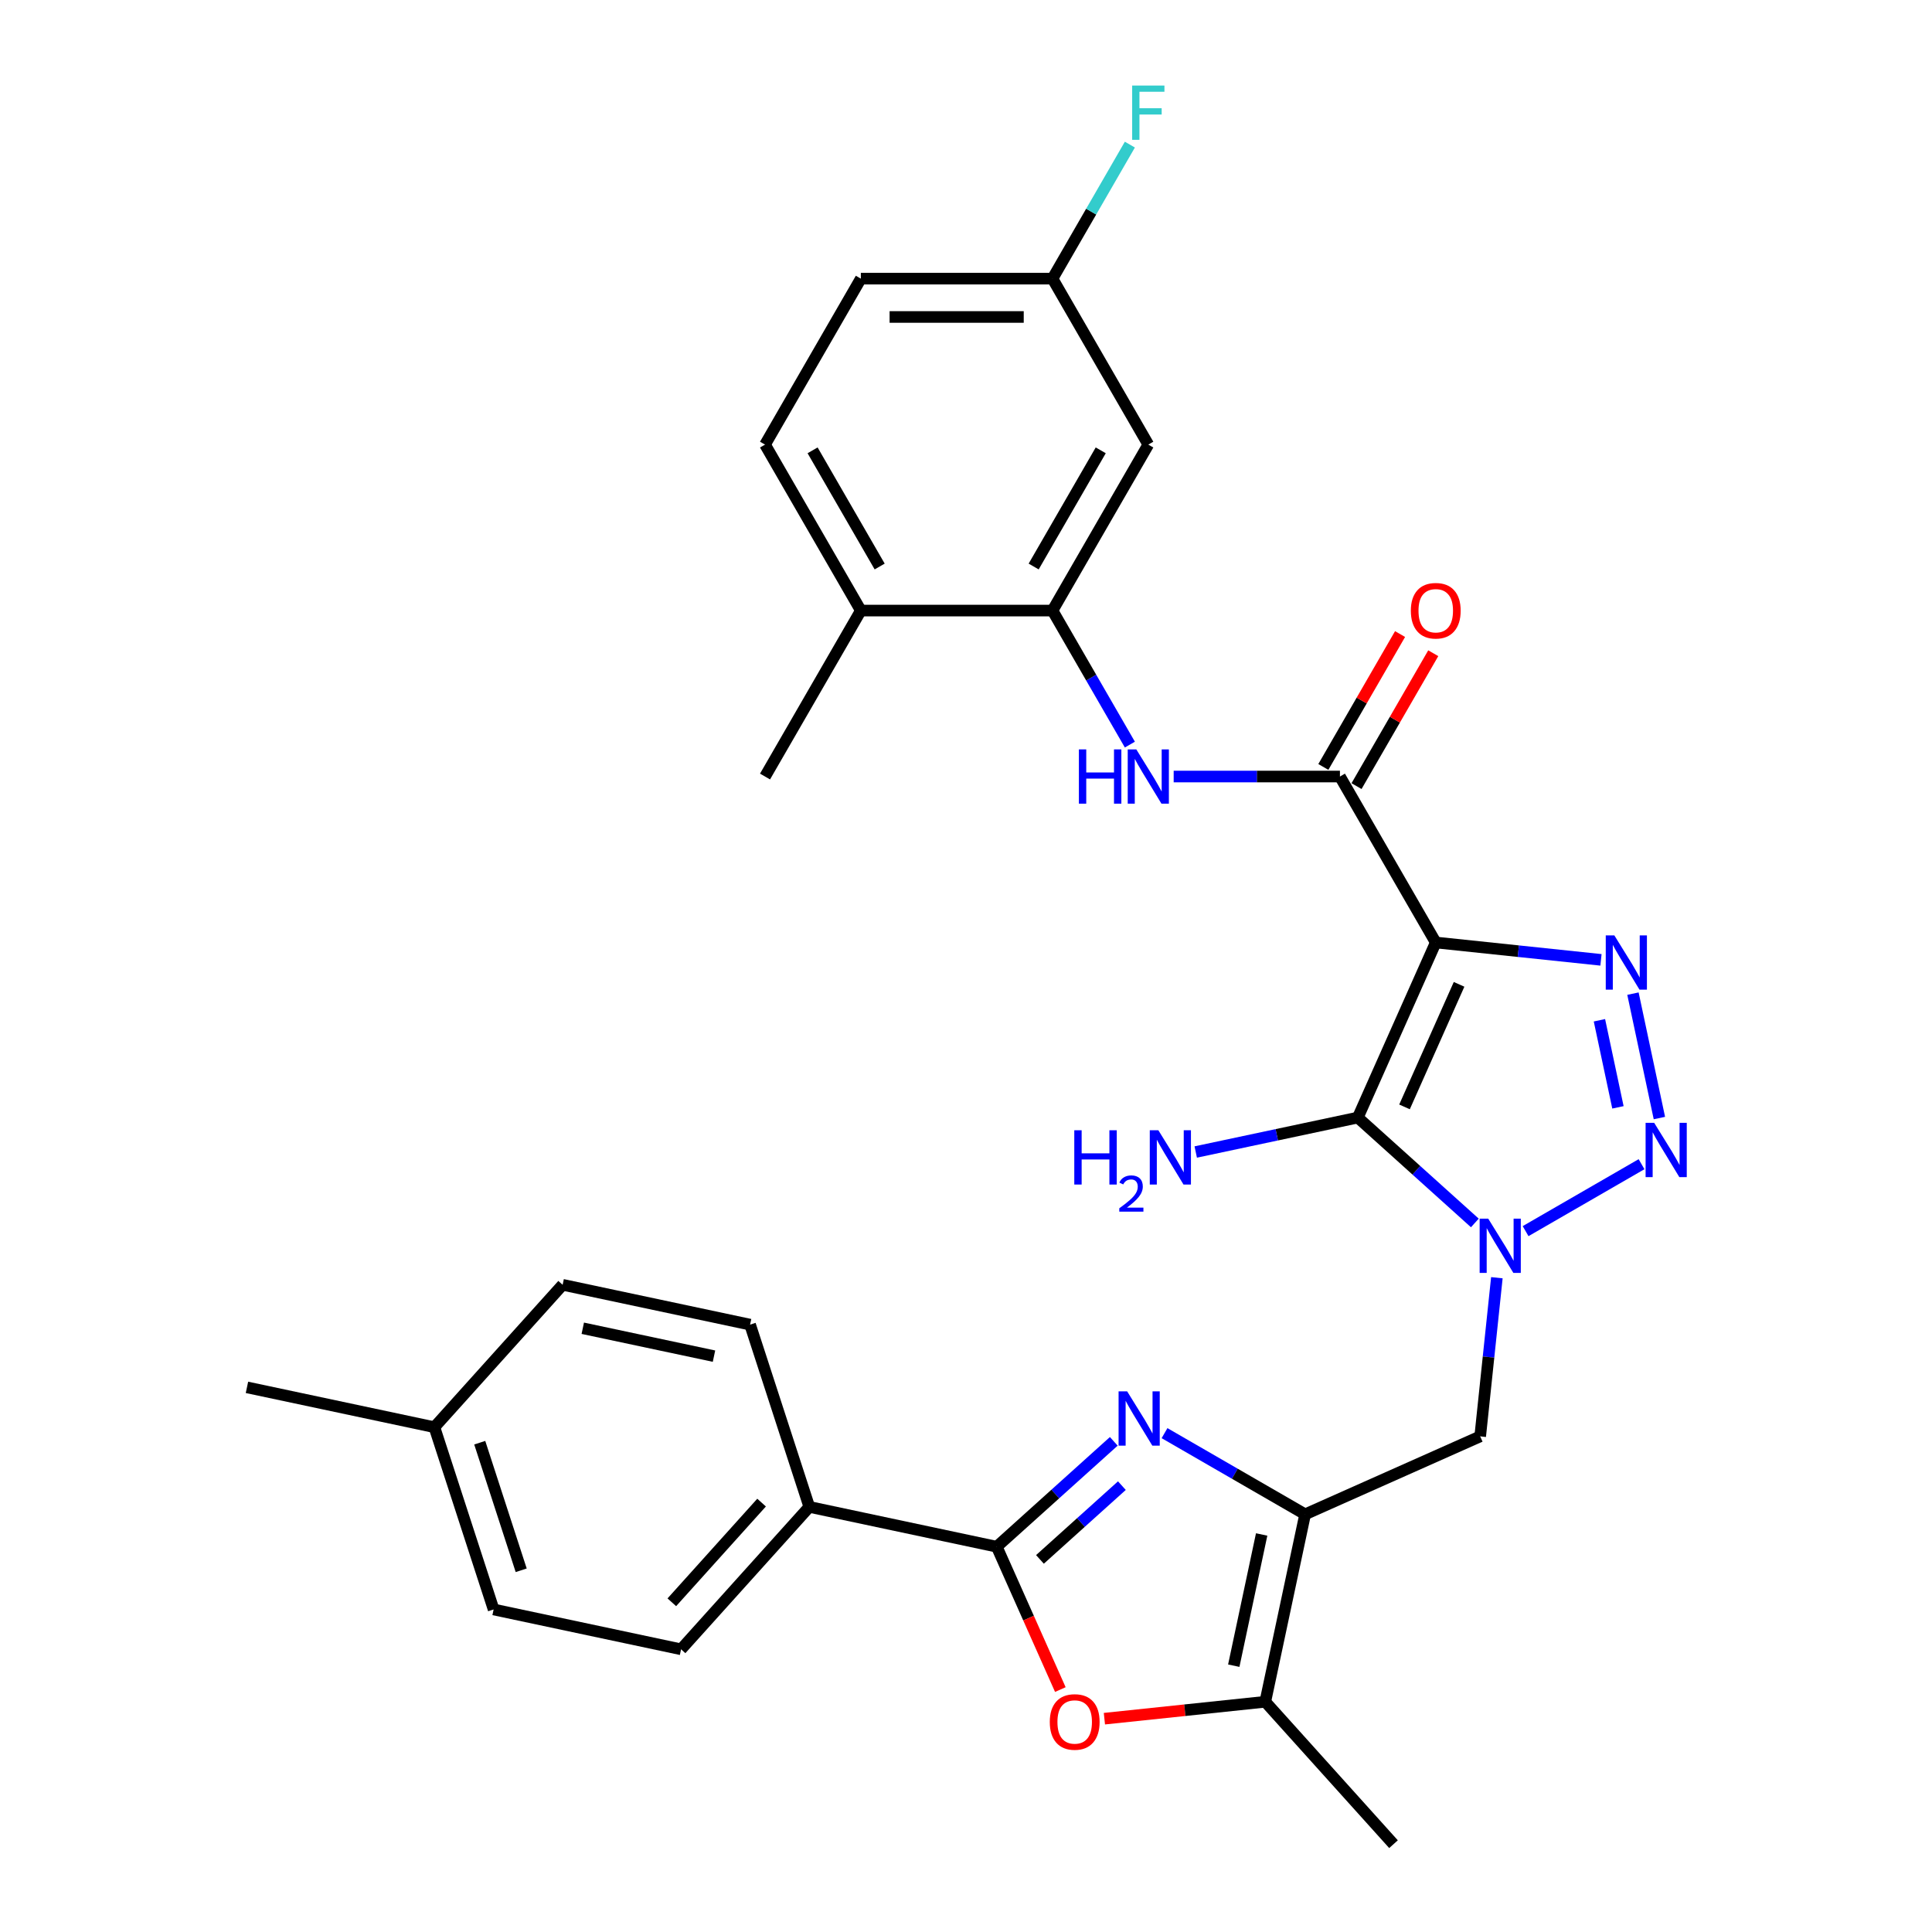 <?xml version='1.0' encoding='iso-8859-1'?>
<svg version='1.1' baseProfile='full'
              xmlns='http://www.w3.org/2000/svg'
                      xmlns:rdkit='http://www.rdkit.org/xml'
                      xmlns:xlink='http://www.w3.org/1999/xlink'
                  xml:space='preserve'
width='1000px' height='1000px' viewBox='0 0 1000 1000'>
<!-- END OF HEADER -->
<rect style='opacity:1.0;fill:#FFFFFF;stroke:none' width='1000' height='1000' x='0' y='0'> </rect>
<path class='bond-1' d='M 743.144,487.832 L 702.8,578.447' style='fill:none;fill-rule:evenodd;stroke:#000000;stroke-width:6px;stroke-linecap:butt;stroke-linejoin:miter;stroke-opacity:1' />
<path class='bond-1' d='M 755.216,509.493 L 726.975,572.924' style='fill:none;fill-rule:evenodd;stroke:#000000;stroke-width:6px;stroke-linecap:butt;stroke-linejoin:miter;stroke-opacity:1' />
<path class='bond-3' d='M 743.144,487.832 L 785.902,492.326' style='fill:none;fill-rule:evenodd;stroke:#000000;stroke-width:6px;stroke-linecap:butt;stroke-linejoin:miter;stroke-opacity:1' />
<path class='bond-3' d='M 785.902,492.326 L 828.659,496.82' style='fill:none;fill-rule:evenodd;stroke:#0000FF;stroke-width:6px;stroke-linecap:butt;stroke-linejoin:miter;stroke-opacity:1' />
<path class='bond-7' d='M 743.144,487.832 L 693.549,401.93' style='fill:none;fill-rule:evenodd;stroke:#000000;stroke-width:6px;stroke-linecap:butt;stroke-linejoin:miter;stroke-opacity:1' />
<path class='bond-0' d='M 763.38,632.993 L 733.09,605.72' style='fill:none;fill-rule:evenodd;stroke:#0000FF;stroke-width:6px;stroke-linecap:butt;stroke-linejoin:miter;stroke-opacity:1' />
<path class='bond-0' d='M 733.09,605.72 L 702.8,578.447' style='fill:none;fill-rule:evenodd;stroke:#000000;stroke-width:6px;stroke-linecap:butt;stroke-linejoin:miter;stroke-opacity:1' />
<path class='bond-9' d='M 774.776,661.343 L 770.46,702.404' style='fill:none;fill-rule:evenodd;stroke:#0000FF;stroke-width:6px;stroke-linecap:butt;stroke-linejoin:miter;stroke-opacity:1' />
<path class='bond-9' d='M 770.46,702.404 L 766.145,743.465' style='fill:none;fill-rule:evenodd;stroke:#000000;stroke-width:6px;stroke-linecap:butt;stroke-linejoin:miter;stroke-opacity:1' />
<path class='bond-30' d='M 789.646,637.236 L 849.661,602.586' style='fill:none;fill-rule:evenodd;stroke:#0000FF;stroke-width:6px;stroke-linecap:butt;stroke-linejoin:miter;stroke-opacity:1' />
<path class='bond-16' d='M 702.8,578.447 L 660.855,587.363' style='fill:none;fill-rule:evenodd;stroke:#000000;stroke-width:6px;stroke-linecap:butt;stroke-linejoin:miter;stroke-opacity:1' />
<path class='bond-16' d='M 660.855,587.363 L 618.91,596.278' style='fill:none;fill-rule:evenodd;stroke:#0000FF;stroke-width:6px;stroke-linecap:butt;stroke-linejoin:miter;stroke-opacity:1' />
<path class='bond-2' d='M 858.902,578.698 L 845.214,514.303' style='fill:none;fill-rule:evenodd;stroke:#0000FF;stroke-width:6px;stroke-linecap:butt;stroke-linejoin:miter;stroke-opacity:1' />
<path class='bond-2' d='M 837.444,573.163 L 827.863,528.087' style='fill:none;fill-rule:evenodd;stroke:#0000FF;stroke-width:6px;stroke-linecap:butt;stroke-linejoin:miter;stroke-opacity:1' />
<path class='bond-4' d='M 602.761,741.797 L 639.145,762.803' style='fill:none;fill-rule:evenodd;stroke:#0000FF;stroke-width:6px;stroke-linecap:butt;stroke-linejoin:miter;stroke-opacity:1' />
<path class='bond-4' d='M 639.145,762.803 L 675.53,783.81' style='fill:none;fill-rule:evenodd;stroke:#000000;stroke-width:6px;stroke-linecap:butt;stroke-linejoin:miter;stroke-opacity:1' />
<path class='bond-6' d='M 576.496,746.039 L 546.205,773.313' style='fill:none;fill-rule:evenodd;stroke:#0000FF;stroke-width:6px;stroke-linecap:butt;stroke-linejoin:miter;stroke-opacity:1' />
<path class='bond-6' d='M 546.205,773.313 L 515.915,800.586' style='fill:none;fill-rule:evenodd;stroke:#000000;stroke-width:6px;stroke-linecap:butt;stroke-linejoin:miter;stroke-opacity:1' />
<path class='bond-6' d='M 580.683,768.964 L 559.48,788.055' style='fill:none;fill-rule:evenodd;stroke:#0000FF;stroke-width:6px;stroke-linecap:butt;stroke-linejoin:miter;stroke-opacity:1' />
<path class='bond-6' d='M 559.48,788.055 L 538.277,807.146' style='fill:none;fill-rule:evenodd;stroke:#000000;stroke-width:6px;stroke-linecap:butt;stroke-linejoin:miter;stroke-opacity:1' />
<path class='bond-5' d='M 675.53,783.81 L 766.145,743.465' style='fill:none;fill-rule:evenodd;stroke:#000000;stroke-width:6px;stroke-linecap:butt;stroke-linejoin:miter;stroke-opacity:1' />
<path class='bond-10' d='M 675.53,783.81 L 654.907,880.833' style='fill:none;fill-rule:evenodd;stroke:#000000;stroke-width:6px;stroke-linecap:butt;stroke-linejoin:miter;stroke-opacity:1' />
<path class='bond-10' d='M 653.032,794.239 L 638.596,862.155' style='fill:none;fill-rule:evenodd;stroke:#000000;stroke-width:6px;stroke-linecap:butt;stroke-linejoin:miter;stroke-opacity:1' />
<path class='bond-13' d='M 515.915,800.586 L 418.893,779.963' style='fill:none;fill-rule:evenodd;stroke:#000000;stroke-width:6px;stroke-linecap:butt;stroke-linejoin:miter;stroke-opacity:1' />
<path class='bond-32' d='M 515.915,800.586 L 532.374,837.551' style='fill:none;fill-rule:evenodd;stroke:#000000;stroke-width:6px;stroke-linecap:butt;stroke-linejoin:miter;stroke-opacity:1' />
<path class='bond-32' d='M 532.374,837.551 L 548.832,874.517' style='fill:none;fill-rule:evenodd;stroke:#FF0000;stroke-width:6px;stroke-linecap:butt;stroke-linejoin:miter;stroke-opacity:1' />
<path class='bond-11' d='M 693.549,401.93 L 650.52,401.93' style='fill:none;fill-rule:evenodd;stroke:#000000;stroke-width:6px;stroke-linecap:butt;stroke-linejoin:miter;stroke-opacity:1' />
<path class='bond-11' d='M 650.52,401.93 L 607.492,401.93' style='fill:none;fill-rule:evenodd;stroke:#0000FF;stroke-width:6px;stroke-linecap:butt;stroke-linejoin:miter;stroke-opacity:1' />
<path class='bond-15' d='M 702.139,406.89 L 721.995,372.499' style='fill:none;fill-rule:evenodd;stroke:#000000;stroke-width:6px;stroke-linecap:butt;stroke-linejoin:miter;stroke-opacity:1' />
<path class='bond-15' d='M 721.995,372.499 L 741.85,338.109' style='fill:none;fill-rule:evenodd;stroke:#FF0000;stroke-width:6px;stroke-linecap:butt;stroke-linejoin:miter;stroke-opacity:1' />
<path class='bond-15' d='M 684.959,396.971 L 704.815,362.58' style='fill:none;fill-rule:evenodd;stroke:#000000;stroke-width:6px;stroke-linecap:butt;stroke-linejoin:miter;stroke-opacity:1' />
<path class='bond-15' d='M 704.815,362.58 L 724.67,328.19' style='fill:none;fill-rule:evenodd;stroke:#FF0000;stroke-width:6px;stroke-linecap:butt;stroke-linejoin:miter;stroke-opacity:1' />
<path class='bond-8' d='M 571.634,889.585 L 613.271,885.209' style='fill:none;fill-rule:evenodd;stroke:#FF0000;stroke-width:6px;stroke-linecap:butt;stroke-linejoin:miter;stroke-opacity:1' />
<path class='bond-8' d='M 613.271,885.209 L 654.907,880.833' style='fill:none;fill-rule:evenodd;stroke:#000000;stroke-width:6px;stroke-linecap:butt;stroke-linejoin:miter;stroke-opacity:1' />
<path class='bond-27' d='M 654.907,880.833 L 721.278,954.545' style='fill:none;fill-rule:evenodd;stroke:#000000;stroke-width:6px;stroke-linecap:butt;stroke-linejoin:miter;stroke-opacity:1' />
<path class='bond-12' d='M 584.818,385.405 L 564.791,350.717' style='fill:none;fill-rule:evenodd;stroke:#0000FF;stroke-width:6px;stroke-linecap:butt;stroke-linejoin:miter;stroke-opacity:1' />
<path class='bond-12' d='M 564.791,350.717 L 544.764,316.029' style='fill:none;fill-rule:evenodd;stroke:#000000;stroke-width:6px;stroke-linecap:butt;stroke-linejoin:miter;stroke-opacity:1' />
<path class='bond-14' d='M 544.764,316.029 L 594.359,230.128' style='fill:none;fill-rule:evenodd;stroke:#000000;stroke-width:6px;stroke-linecap:butt;stroke-linejoin:miter;stroke-opacity:1' />
<path class='bond-14' d='M 535.023,293.225 L 569.739,233.094' style='fill:none;fill-rule:evenodd;stroke:#000000;stroke-width:6px;stroke-linecap:butt;stroke-linejoin:miter;stroke-opacity:1' />
<path class='bond-17' d='M 544.764,316.029 L 445.573,316.029' style='fill:none;fill-rule:evenodd;stroke:#000000;stroke-width:6px;stroke-linecap:butt;stroke-linejoin:miter;stroke-opacity:1' />
<path class='bond-18' d='M 418.893,779.963 L 352.521,853.676' style='fill:none;fill-rule:evenodd;stroke:#000000;stroke-width:6px;stroke-linecap:butt;stroke-linejoin:miter;stroke-opacity:1' />
<path class='bond-18' d='M 394.194,777.746 L 347.734,829.345' style='fill:none;fill-rule:evenodd;stroke:#000000;stroke-width:6px;stroke-linecap:butt;stroke-linejoin:miter;stroke-opacity:1' />
<path class='bond-19' d='M 418.893,779.963 L 388.241,685.627' style='fill:none;fill-rule:evenodd;stroke:#000000;stroke-width:6px;stroke-linecap:butt;stroke-linejoin:miter;stroke-opacity:1' />
<path class='bond-21' d='M 594.359,230.128 L 544.764,144.226' style='fill:none;fill-rule:evenodd;stroke:#000000;stroke-width:6px;stroke-linecap:butt;stroke-linejoin:miter;stroke-opacity:1' />
<path class='bond-20' d='M 445.573,316.029 L 395.978,230.128' style='fill:none;fill-rule:evenodd;stroke:#000000;stroke-width:6px;stroke-linecap:butt;stroke-linejoin:miter;stroke-opacity:1' />
<path class='bond-20' d='M 455.314,293.225 L 420.598,233.094' style='fill:none;fill-rule:evenodd;stroke:#000000;stroke-width:6px;stroke-linecap:butt;stroke-linejoin:miter;stroke-opacity:1' />
<path class='bond-28' d='M 445.573,316.029 L 395.978,401.93' style='fill:none;fill-rule:evenodd;stroke:#000000;stroke-width:6px;stroke-linecap:butt;stroke-linejoin:miter;stroke-opacity:1' />
<path class='bond-24' d='M 352.521,853.676 L 255.498,833.053' style='fill:none;fill-rule:evenodd;stroke:#000000;stroke-width:6px;stroke-linecap:butt;stroke-linejoin:miter;stroke-opacity:1' />
<path class='bond-23' d='M 388.241,685.627 L 291.218,665.004' style='fill:none;fill-rule:evenodd;stroke:#000000;stroke-width:6px;stroke-linecap:butt;stroke-linejoin:miter;stroke-opacity:1' />
<path class='bond-23' d='M 369.563,701.938 L 301.647,687.502' style='fill:none;fill-rule:evenodd;stroke:#000000;stroke-width:6px;stroke-linecap:butt;stroke-linejoin:miter;stroke-opacity:1' />
<path class='bond-22' d='M 395.978,230.128 L 445.573,144.226' style='fill:none;fill-rule:evenodd;stroke:#000000;stroke-width:6px;stroke-linecap:butt;stroke-linejoin:miter;stroke-opacity:1' />
<path class='bond-25' d='M 544.764,144.226 L 564.791,109.538' style='fill:none;fill-rule:evenodd;stroke:#000000;stroke-width:6px;stroke-linecap:butt;stroke-linejoin:miter;stroke-opacity:1' />
<path class='bond-25' d='M 564.791,109.538 L 584.818,74.85' style='fill:none;fill-rule:evenodd;stroke:#33CCCC;stroke-width:6px;stroke-linecap:butt;stroke-linejoin:miter;stroke-opacity:1' />
<path class='bond-31' d='M 544.764,144.226 L 445.573,144.226' style='fill:none;fill-rule:evenodd;stroke:#000000;stroke-width:6px;stroke-linecap:butt;stroke-linejoin:miter;stroke-opacity:1' />
<path class='bond-31' d='M 529.885,164.064 L 460.452,164.064' style='fill:none;fill-rule:evenodd;stroke:#000000;stroke-width:6px;stroke-linecap:butt;stroke-linejoin:miter;stroke-opacity:1' />
<path class='bond-26' d='M 291.218,665.004 L 224.847,738.717' style='fill:none;fill-rule:evenodd;stroke:#000000;stroke-width:6px;stroke-linecap:butt;stroke-linejoin:miter;stroke-opacity:1' />
<path class='bond-33' d='M 255.498,833.053 L 224.847,738.717' style='fill:none;fill-rule:evenodd;stroke:#000000;stroke-width:6px;stroke-linecap:butt;stroke-linejoin:miter;stroke-opacity:1' />
<path class='bond-33' d='M 269.768,812.772 L 248.312,746.737' style='fill:none;fill-rule:evenodd;stroke:#000000;stroke-width:6px;stroke-linecap:butt;stroke-linejoin:miter;stroke-opacity:1' />
<path class='bond-29' d='M 224.847,738.717 L 127.824,718.094' style='fill:none;fill-rule:evenodd;stroke:#000000;stroke-width:6px;stroke-linecap:butt;stroke-linejoin:miter;stroke-opacity:1' />
<path  class='atom-1' d='M 770.304 630.773
L 779.509 645.651
Q 780.421 647.119, 781.889 649.778
Q 783.357 652.436, 783.436 652.595
L 783.436 630.773
L 787.166 630.773
L 787.166 658.864
L 783.317 658.864
L 773.438 642.596
Q 772.287 640.692, 771.057 638.51
Q 769.867 636.328, 769.51 635.653
L 769.51 658.864
L 765.86 658.864
L 765.86 630.773
L 770.304 630.773
' fill='#0000FF'/>
<path  class='atom-3' d='M 856.205 581.178
L 865.41 596.056
Q 866.322 597.524, 867.791 600.183
Q 869.259 602.841, 869.338 603
L 869.338 581.178
L 873.067 581.178
L 873.067 609.268
L 869.219 609.268
L 859.339 593.001
Q 858.189 591.097, 856.959 588.915
Q 855.769 586.732, 855.412 586.058
L 855.412 609.268
L 851.761 609.268
L 851.761 581.178
L 856.205 581.178
' fill='#0000FF'/>
<path  class='atom-4' d='M 835.582 484.155
L 844.787 499.033
Q 845.7 500.501, 847.168 503.16
Q 848.636 505.818, 848.715 505.977
L 848.715 484.155
L 852.445 484.155
L 852.445 512.246
L 848.596 512.246
L 838.717 495.978
Q 837.566 494.074, 836.336 491.892
Q 835.146 489.709, 834.789 489.035
L 834.789 512.246
L 831.138 512.246
L 831.138 484.155
L 835.582 484.155
' fill='#0000FF'/>
<path  class='atom-5' d='M 583.419 720.169
L 592.624 735.048
Q 593.536 736.516, 595.004 739.174
Q 596.472 741.832, 596.552 741.991
L 596.552 720.169
L 600.281 720.169
L 600.281 748.26
L 596.433 748.26
L 586.553 731.993
Q 585.403 730.088, 584.173 727.906
Q 582.983 725.724, 582.625 725.049
L 582.625 748.26
L 578.975 748.26
L 578.975 720.169
L 583.419 720.169
' fill='#0000FF'/>
<path  class='atom-9' d='M 543.365 891.28
Q 543.365 884.535, 546.698 880.766
Q 550.031 876.997, 556.26 876.997
Q 562.489 876.997, 565.822 880.766
Q 569.155 884.535, 569.155 891.28
Q 569.155 898.104, 565.782 901.993
Q 562.41 905.841, 556.26 905.841
Q 550.07 905.841, 546.698 901.993
Q 543.365 898.144, 543.365 891.28
M 556.26 902.667
Q 560.545 902.667, 562.846 899.811
Q 565.187 896.914, 565.187 891.28
Q 565.187 885.765, 562.846 882.988
Q 560.545 880.171, 556.26 880.171
Q 551.975 880.171, 549.634 882.948
Q 547.333 885.726, 547.333 891.28
Q 547.333 896.954, 549.634 899.811
Q 551.975 902.667, 556.26 902.667
' fill='#FF0000'/>
<path  class='atom-12' d='M 558.432 387.885
L 562.241 387.885
L 562.241 399.828
L 576.604 399.828
L 576.604 387.885
L 580.413 387.885
L 580.413 415.976
L 576.604 415.976
L 576.604 403.002
L 562.241 403.002
L 562.241 415.976
L 558.432 415.976
L 558.432 387.885
' fill='#0000FF'/>
<path  class='atom-12' d='M 588.15 387.885
L 597.354 402.764
Q 598.267 404.232, 599.735 406.89
Q 601.203 409.548, 601.282 409.707
L 601.282 387.885
L 605.012 387.885
L 605.012 415.976
L 601.163 415.976
L 591.284 399.709
Q 590.133 397.804, 588.903 395.622
Q 587.713 393.44, 587.356 392.765
L 587.356 415.976
L 583.706 415.976
L 583.706 387.885
L 588.15 387.885
' fill='#0000FF'/>
<path  class='atom-16' d='M 730.25 316.108
Q 730.25 309.363, 733.583 305.594
Q 736.915 301.825, 743.144 301.825
Q 749.374 301.825, 752.706 305.594
Q 756.039 309.363, 756.039 316.108
Q 756.039 322.933, 752.667 326.821
Q 749.294 330.67, 743.144 330.67
Q 736.955 330.67, 733.583 326.821
Q 730.25 322.972, 730.25 316.108
M 743.144 327.495
Q 747.43 327.495, 749.731 324.639
Q 752.072 321.742, 752.072 316.108
Q 752.072 310.593, 749.731 307.816
Q 747.43 304.999, 743.144 304.999
Q 738.859 304.999, 736.519 307.776
Q 734.217 310.554, 734.217 316.108
Q 734.217 321.782, 736.519 324.639
Q 738.859 327.495, 743.144 327.495
' fill='#FF0000'/>
<path  class='atom-17' d='M 556.05 585.024
L 559.859 585.024
L 559.859 596.967
L 574.222 596.967
L 574.222 585.024
L 578.031 585.024
L 578.031 613.115
L 574.222 613.115
L 574.222 600.141
L 559.859 600.141
L 559.859 613.115
L 556.05 613.115
L 556.05 585.024
' fill='#0000FF'/>
<path  class='atom-17' d='M 579.393 612.13
Q 580.073 610.375, 581.697 609.406
Q 583.32 608.411, 585.573 608.411
Q 588.374 608.411, 589.946 609.93
Q 591.517 611.449, 591.517 614.146
Q 591.517 616.895, 589.474 619.462
Q 587.458 622.028, 583.268 625.066
L 591.831 625.066
L 591.831 627.16
L 579.34 627.16
L 579.34 625.406
Q 582.797 622.944, 584.839 621.111
Q 586.908 619.278, 587.903 617.629
Q 588.898 615.979, 588.898 614.277
Q 588.898 612.496, 588.008 611.501
Q 587.117 610.506, 585.573 610.506
Q 584.08 610.506, 583.085 611.108
Q 582.09 611.711, 581.383 613.046
L 579.393 612.13
' fill='#0000FF'/>
<path  class='atom-17' d='M 599.568 585.024
L 608.773 599.903
Q 609.685 601.371, 611.153 604.029
Q 612.621 606.688, 612.701 606.846
L 612.701 585.024
L 616.43 585.024
L 616.43 613.115
L 612.582 613.115
L 602.702 596.848
Q 601.552 594.943, 600.322 592.761
Q 599.131 590.579, 598.774 589.905
L 598.774 613.115
L 595.124 613.115
L 595.124 585.024
L 599.568 585.024
' fill='#0000FF'/>
<path  class='atom-26' d='M 586.007 44.279
L 602.711 44.279
L 602.711 47.493
L 589.776 47.493
L 589.776 56.023
L 601.282 56.023
L 601.282 59.277
L 589.776 59.277
L 589.776 72.37
L 586.007 72.37
L 586.007 44.279
' fill='#33CCCC'/>
</svg>
